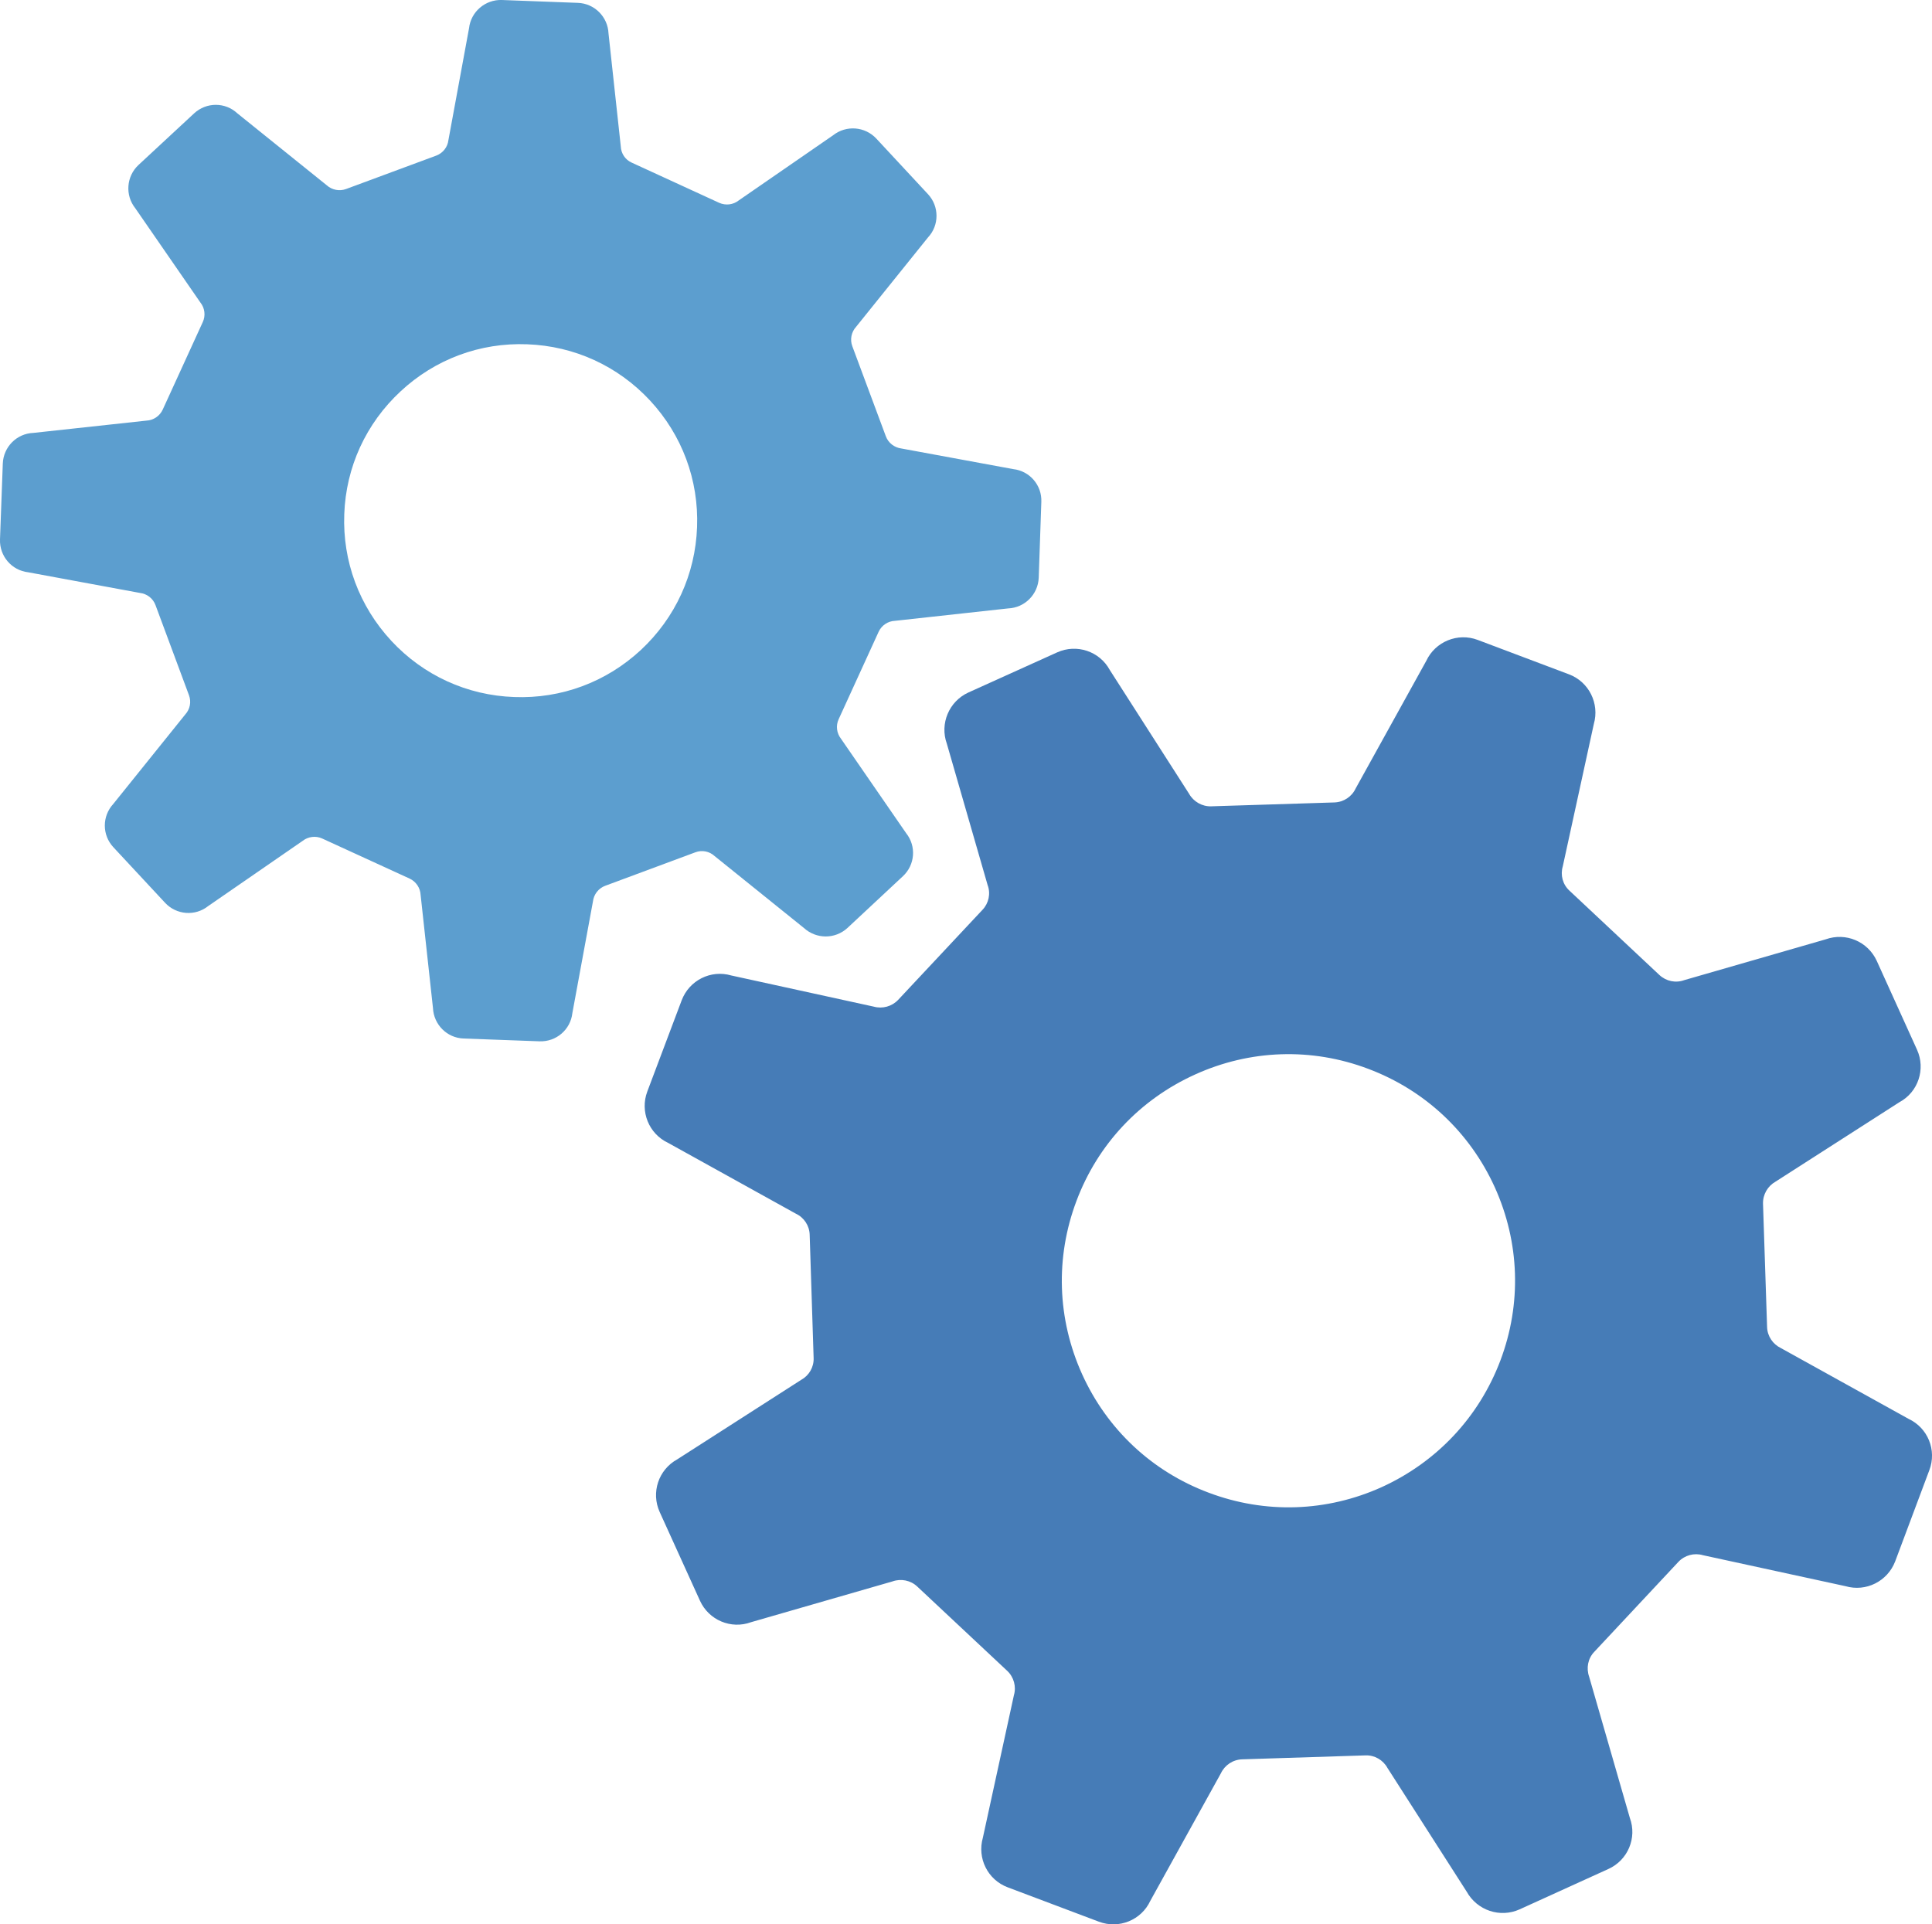 <?xml version="1.0" encoding="utf-8"?>
<!-- Generator: Adobe Illustrator 25.0.0, SVG Export Plug-In . SVG Version: 6.00 Build 0)  -->
<svg version="1.1" id="レイヤー_1" xmlns="http://www.w3.org/2000/svg" xmlns:xlink="http://www.w3.org/1999/xlink" x="0px"
	 y="0px" viewBox="0 0 30.366 30.249" style="enable-background:new 0 0 30.366 30.249;" xml:space="preserve">
<style type="text/css">
	.st0{fill:#5C9ECF;}
	.st1{fill:#467CB7;}
</style>
<g>
	<path class="st0" d="M14.191,13.774c0.192-0.178,0.214-0.473,0.051-0.677l-1.023-1.483
		c-0.069-0.088-0.085-0.207-0.037-0.309l0.628-1.374
		c0.047-0.102,0.148-0.168,0.258-0.172l1.777-0.195
		c0.261-0.01,0.47-0.22,0.481-0.481l0.041-1.193
		c0.011-0.262-0.182-0.487-0.443-0.516l-1.757-0.324
		c-0.11-0.014-0.205-0.087-0.244-0.192l-0.527-1.416
		c-0.039-0.105-0.015-0.223,0.06-0.305l1.13-1.405
		c0.179-0.191,0.177-0.488,0.001-0.678l-0.814-0.876
		c-0.179-0.191-0.473-0.213-0.678-0.052l-1.483,1.024
		c-0.088,0.07-0.206,0.084-0.309,0.038L9.93,2.557
		C9.828,2.512,9.761,2.413,9.757,2.3L9.564,0.524
		C9.553,0.264,9.343,0.054,9.082,0.045L7.888,0
		C7.628-0.009,7.401,0.184,7.372,0.444L7.048,2.202
		C7.036,2.312,6.962,2.406,6.857,2.446L5.44,2.971
		c-0.104,0.039-0.224,0.015-0.305-0.059l-1.404-1.13
		C3.54,1.603,3.243,1.604,3.051,1.782L2.176,2.594
		c-0.19,0.178-0.213,0.474-0.05,0.679l1.024,1.483
		c0.069,0.086,0.084,0.206,0.037,0.307L2.558,6.438
		C2.511,6.54,2.412,6.607,2.301,6.612L0.524,6.805
		c-0.261,0.01-0.47,0.22-0.48,0.482L0,8.48
		c-0.009,0.261,0.183,0.487,0.443,0.516l1.758,0.325
		c0.11,0.013,0.205,0.087,0.243,0.191L2.97,10.928
		c0.04,0.106,0.016,0.222-0.059,0.304l-1.13,1.405
		c-0.178,0.193-0.178,0.488,0,0.68l0.813,0.874
		c0.178,0.192,0.474,0.215,0.678,0.052l1.485-1.025
		c0.086-0.068,0.207-0.083,0.307-0.037l1.374,0.63
		c0.101,0.047,0.168,0.147,0.173,0.257l0.194,1.777
		c0.012,0.261,0.22,0.471,0.482,0.48l1.192,0.044
		c0.263,0.01,0.488-0.183,0.517-0.443l0.324-1.758
		c0.013-0.109,0.087-0.205,0.193-0.244l1.416-0.526
		c0.105-0.04,0.222-0.016,0.304,0.06l1.403,1.13
		c0.195,0.177,0.49,0.177,0.683-0L14.191,13.774z M10.072,10.218
		c-0.543,0.504-1.25,0.768-1.991,0.739c-0.741-0.026-1.427-0.341-1.931-0.884
		C5.646,9.529,5.383,8.823,5.411,8.083C5.437,7.342,5.753,6.656,6.296,6.152
		c0.542-0.505,1.249-0.769,1.99-0.74c0.741,0.027,1.426,0.341,1.93,0.883
		c0.505,0.544,0.768,1.251,0.74,1.992C10.929,9.027,10.615,9.712,10.072,10.218z"
		/>
	<path class="st1" d="M25.279,29.38c0.306-0.138,0.454-0.488,0.338-0.803l-0.64-2.22
		c-0.048-0.136-0.019-0.287,0.081-0.391l1.323-1.415
		c0.098-0.104,0.248-0.144,0.384-0.104l2.241,0.487
		c0.322,0.094,0.661-0.076,0.781-0.389l0.537-1.434
		c0.12-0.314-0.023-0.666-0.328-0.808l-2.004-1.111
		c-0.129-0.062-0.214-0.189-0.218-0.333l-0.064-1.937
		c-0.004-0.144,0.073-0.277,0.197-0.347l1.947-1.249
		c0.296-0.159,0.414-0.521,0.277-0.824l-0.633-1.397
		c-0.14-0.306-0.488-0.452-0.803-0.339l-2.222,0.641
		c-0.136,0.05-0.285,0.018-0.391-0.08l-1.414-1.326
		c-0.106-0.097-0.146-0.245-0.105-0.383l0.488-2.238
		c0.092-0.321-0.077-0.662-0.391-0.78l-1.435-0.541
		c-0.312-0.118-0.666,0.026-0.808,0.33l-1.11,2.006
		c-0.06,0.129-0.189,0.214-0.333,0.219l-1.937,0.061
		c-0.142,0.005-0.278-0.073-0.347-0.196l-1.247-1.947
		c-0.16-0.295-0.521-0.415-0.827-0.277l-1.396,0.631
		c-0.304,0.139-0.452,0.49-0.338,0.805l0.641,2.222
		c0.05,0.133,0.018,0.285-0.08,0.388l-1.326,1.416
		c-0.098,0.104-0.246,0.145-0.383,0.107l-2.24-0.49
		c-0.322-0.094-0.661,0.076-0.78,0.391l-0.54,1.433
		c-0.118,0.313,0.024,0.666,0.328,0.808l2.006,1.112
		c0.129,0.06,0.214,0.189,0.218,0.331l0.062,1.937
		c0.006,0.145-0.072,0.277-0.196,0.345l-1.947,1.249
		c-0.295,0.162-0.415,0.521-0.277,0.827l0.633,1.394
		c0.138,0.306,0.489,0.455,0.804,0.339l2.223-0.641
		c0.133-0.048,0.285-0.017,0.388,0.08l1.415,1.326
		c0.104,0.098,0.145,0.248,0.105,0.383l-0.488,2.24
		c-0.092,0.323,0.076,0.662,0.391,0.78l1.432,0.54
		c0.316,0.119,0.668-0.024,0.809-0.328l1.11-2.006
		c0.06-0.127,0.189-0.214,0.334-0.218l1.937-0.062
		c0.144-0.006,0.277,0.072,0.346,0.197l1.246,1.946
		c0.165,0.295,0.524,0.415,0.83,0.278L25.279,29.38z M21.719,23.376
		c-0.866,0.392-1.833,0.424-2.723,0.088c-0.891-0.334-1.596-0.996-1.988-1.862
		c-0.392-0.868-0.424-1.833-0.089-2.723c0.334-0.891,0.998-1.596,1.864-1.988
		c0.865-0.393,1.833-0.426,2.723-0.089c0.89,0.335,1.595,0.996,1.988,1.861
		c0.392,0.868,0.424,1.834,0.088,2.724C23.246,22.276,22.584,22.981,21.719,23.376z"
		/>
</g>
</svg>
